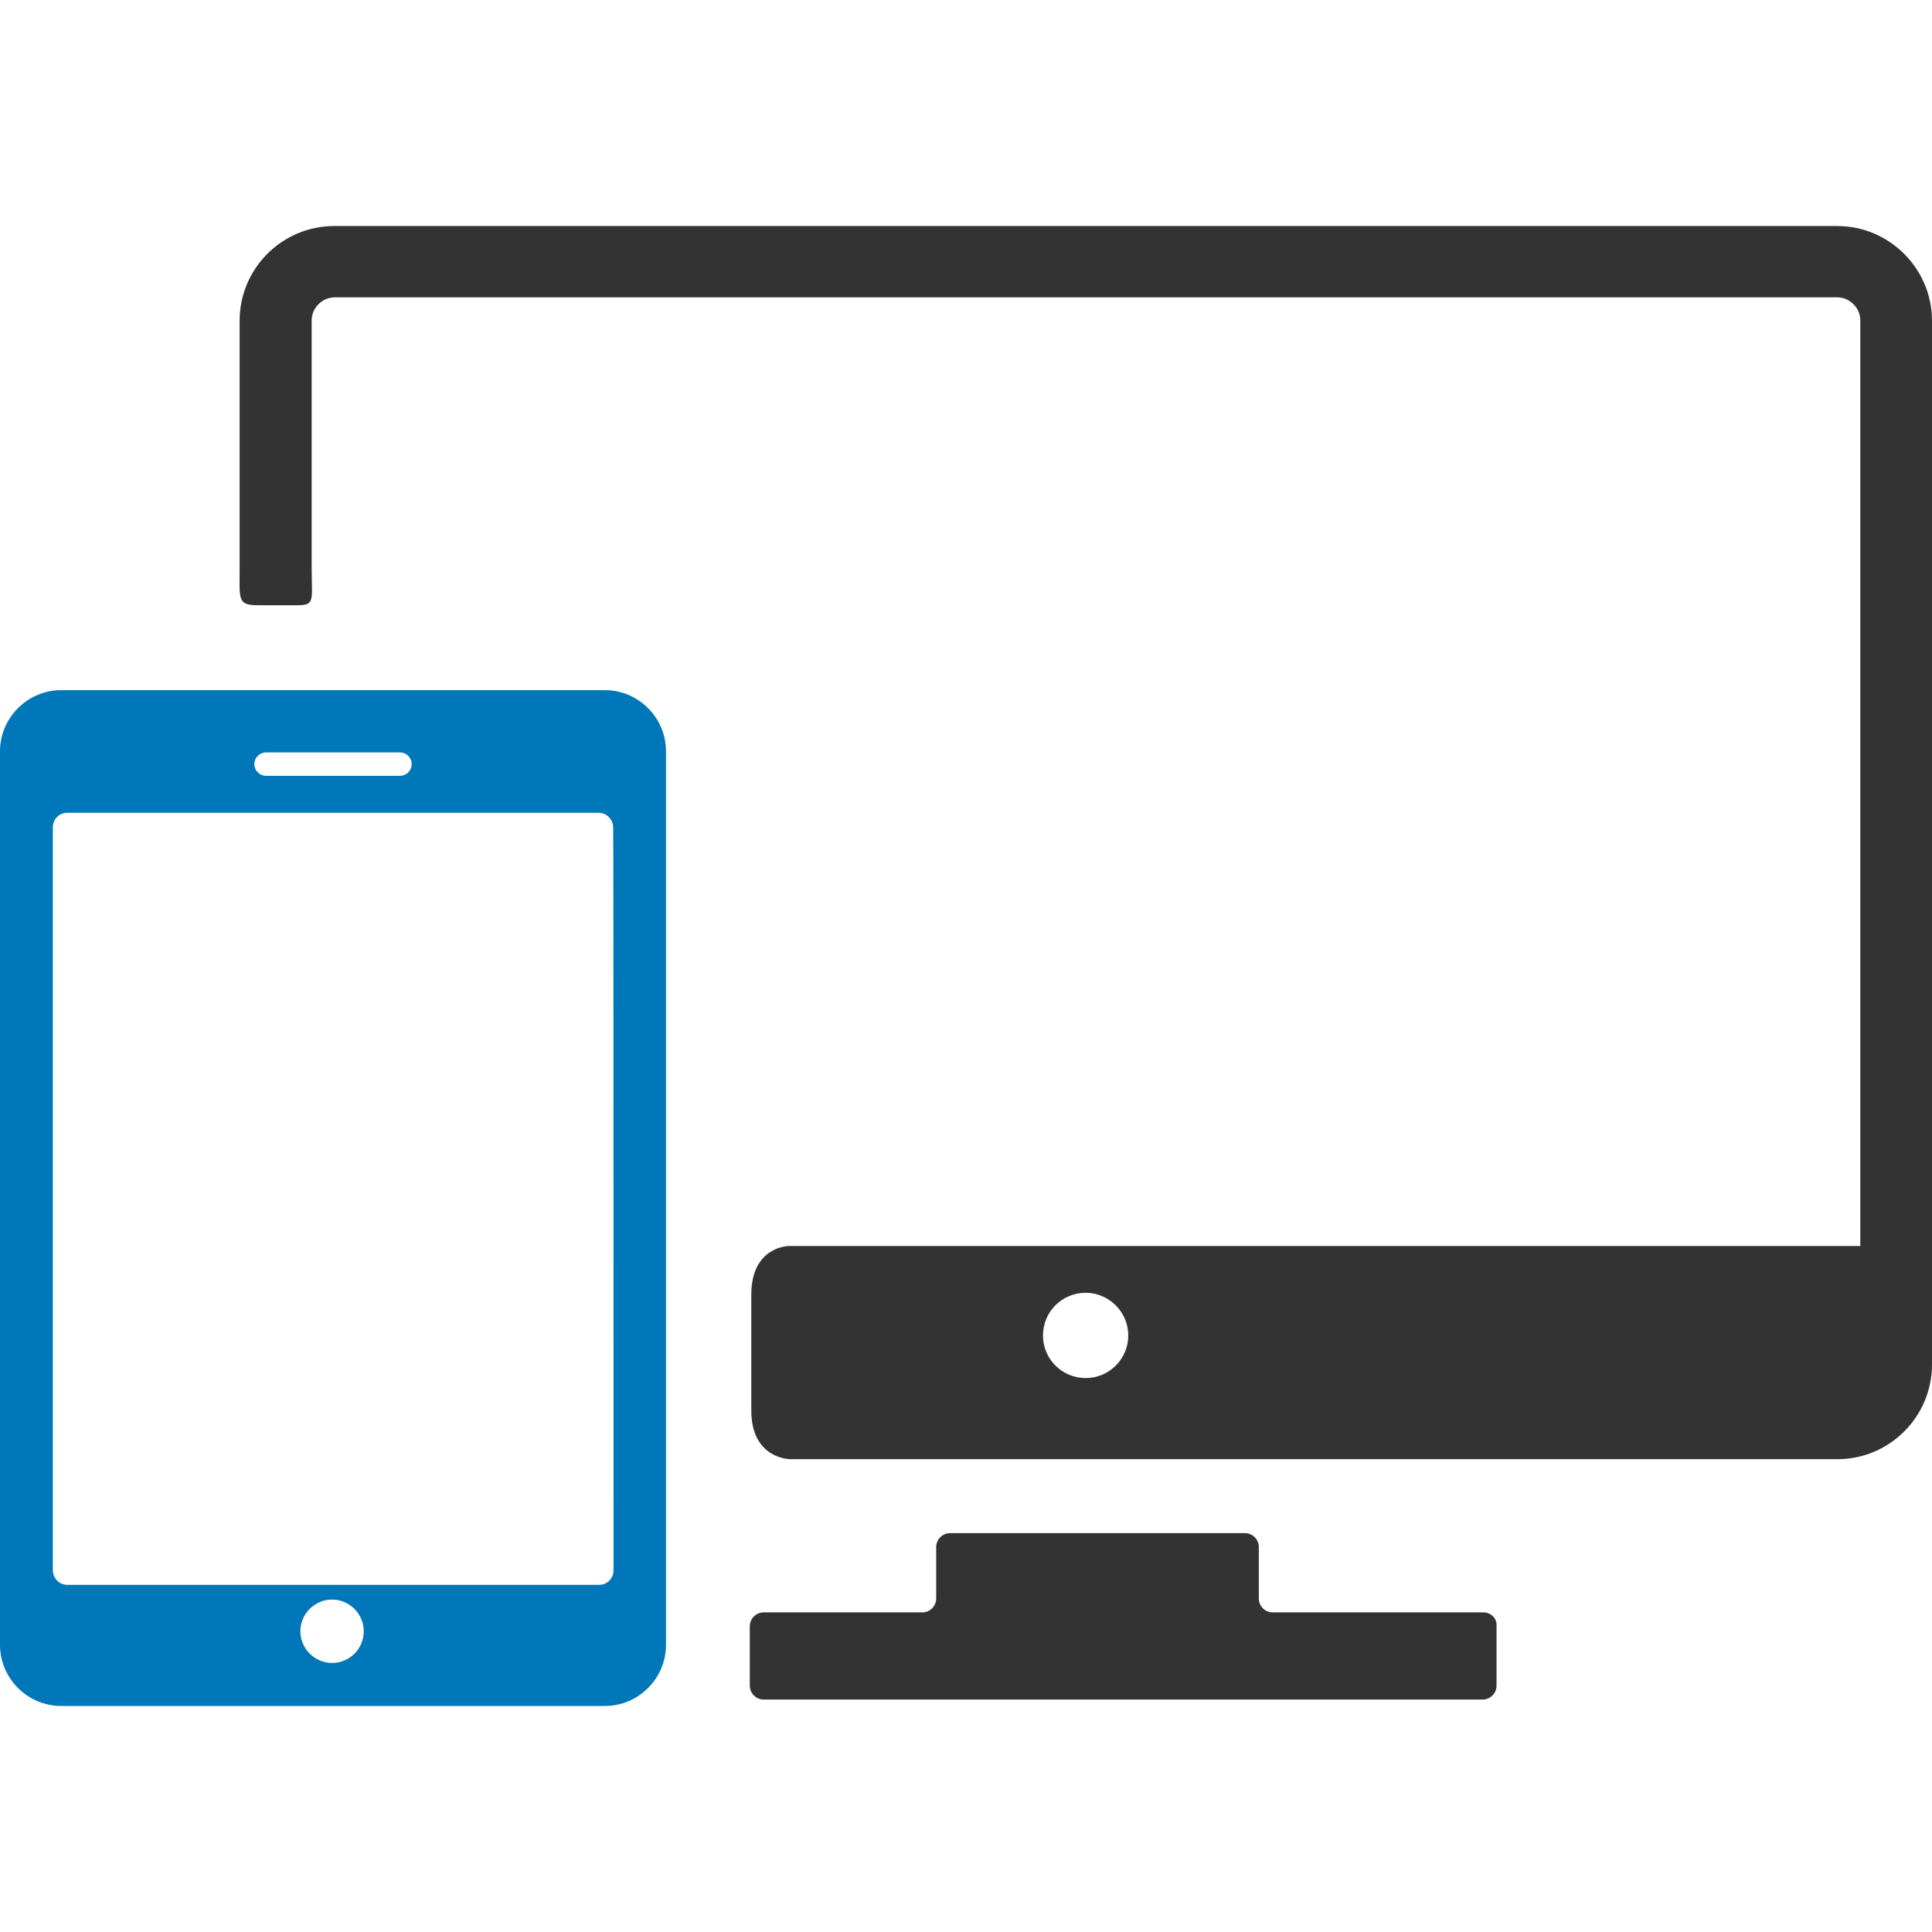 <?xml version="1.0" encoding="utf-8"?>
<!-- Generator: Adobe Illustrator 23.0.0, SVG Export Plug-In . SVG Version: 6.00 Build 0)  -->
<svg version="1.1" id="Capa_1" xmlns="http://www.w3.org/2000/svg" xmlns:xlink="http://www.w3.org/1999/xlink" x="0px" y="0px"
	 viewBox="0 0 512 512" style="enable-background:new 0 0 512 512;" xml:space="preserve">
<style type="text/css">
	.st0{fill:#333333;}
	.st1{fill:#0077B9;}
</style>
<path class="st0" d="M393.1,427.3h-55.8c-2,0-3.7-1.6-3.7-3.7v-13.6c0-2-1.6-3.7-3.7-3.7h-78.1c-2,0-3.7,1.6-3.7,3.7v13.6
	c0,2-1.6,3.7-3.7,3.7h-42c-2,0-3.7,1.6-3.7,3.7v15.7c0,2,1.6,3.7,3.7,3.7h190.5c2,0,3.7-1.6,3.7-3.7V431
	C396.8,428.9,395.1,427.3,393.1,427.3z"/>
<path class="st0" d="M486.9,59.9H88.6c-13.9,0-25.1,11.3-25.1,25.1c0,0,0,47.9,0,65.5c0,8.7-0.6,9.9,5.2,9.9c3.1,0,6.5,0,10,0
	c4.9,0,3.9-1.2,3.9-10.1c0-17.6,0-65.4,0-65.4c0-3.3,2.8-6.1,6.1-6.1h398.2c3.3,0,6.1,2.8,6.1,6.1v245.3H209.1c0,0-10,0-10,12.9
	c0,7.7,0,23,0,30.7c0,12.9,10.3,12.9,10.3,12.9h277.5c13.9,0,25.1-11.3,25.1-25.1V85C512,71.2,500.7,59.9,486.9,59.9z M287.7,365.2
	c-6.3,0-11.3-5.1-11.3-11.3c0-6.3,5.1-11.3,11.3-11.3c6.2,0,11.3,5.1,11.3,11.3S294,365.2,287.7,365.2z"/>
<path class="st1" d="M160.3,182.9H16.2c-8.9,0-16.2,7.3-16.2,16.2v236.8c0,8.9,7.3,16.2,16.2,16.2h144.1c8.9,0,16.2-7.3,16.2-16.2
	V199.1C176.5,190.2,169.2,182.9,160.3,182.9z M70.5,199.4H106c1.7,0,3.1,1.4,3.1,3.1c0,1.7-1.4,3.1-3.1,3.1H70.5
	c-1.7,0-3.1-1.4-3.1-3.1C67.4,200.8,68.8,199.4,70.5,199.4z M88,440.7c-4.6,0-8.4-3.8-8.4-8.4s3.8-8.4,8.4-8.4s8.4,3.8,8.4,8.4
	S92.7,440.7,88,440.7z M162.6,416.1c0,2.2-1.7,3.9-3.8,3.9H17.8c-2.1,0-3.8-1.8-3.8-3.9V219.3c0-2.2,1.7-3.9,3.8-3.9h140.9
	c2.1,0,3.8,1.8,3.8,3.9C162.6,219.3,162.6,416.1,162.6,416.1z"/>
</svg>
